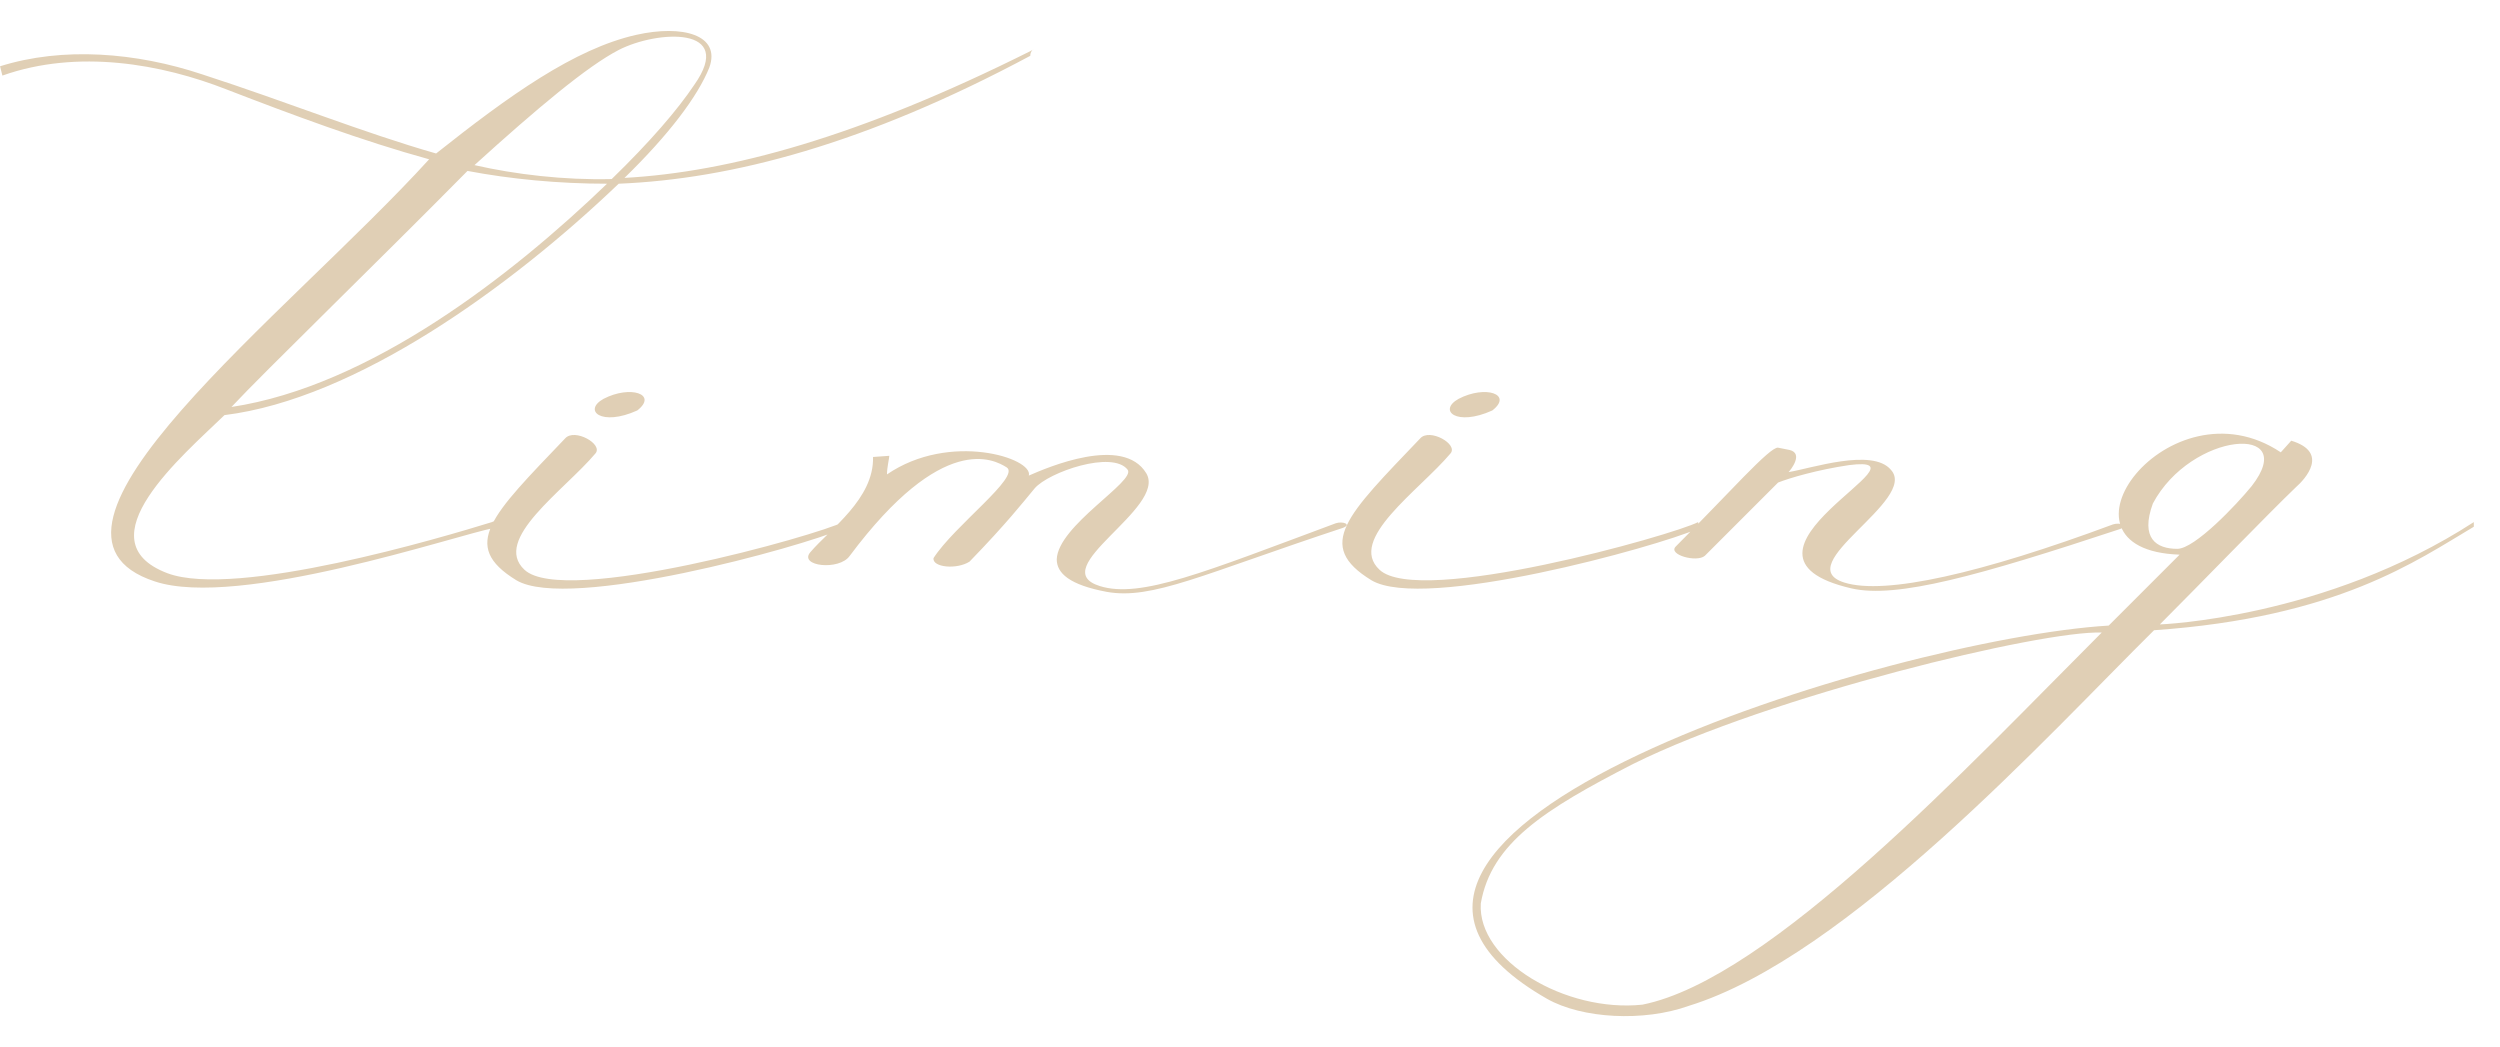 <?xml version="1.0" encoding="UTF-8"?> <svg xmlns="http://www.w3.org/2000/svg" width="86" height="36" viewBox="0 0 86 36" fill="none"><path d="M21.282 6.32C17.562 9.88 12.242 13.72 7.722 14.28C6.322 15.64 2.802 18.6 5.762 19.72C8.122 20.6 15.242 18.48 16.922 17.96C17.002 17.92 17.082 17.88 17.002 18.16C15.722 18.4 8.202 20.96 5.322 20C0.082 18.28 9.882 10.84 14.762 5.48C12.442 4.84 10.082 3.96 7.802 3.08C5.562 2.2 2.682 1.68 0.082 2.6L0.002 2.28C2.162 1.6 4.682 1.8 6.962 2.56C9.922 3.52 12.482 4.56 15.002 5.28C17.522 3.28 19.762 1.68 21.882 1.2C23.482 0.84 24.802 1.2 24.402 2.32C24.002 3.32 23.002 4.64 21.482 6.12C25.082 5.92 29.522 4.72 35.442 1.76C35.682 1.64 35.442 1.68 35.442 1.92C29.762 4.96 25.162 6.16 21.282 6.32ZM21.042 6.16C22.362 4.88 23.322 3.76 23.882 2.92C25.322 0.88 22.602 1.04 21.282 1.72C20.202 2.28 18.482 3.72 16.322 5.68C17.722 6 19.402 6.2 21.042 6.16ZM20.882 6.32C19.202 6.32 17.562 6.16 16.082 5.88C12.962 9.04 9.122 12.76 7.962 14C12.722 13.28 17.602 9.48 20.882 6.32ZM19.442 15.08C19.762 14.72 20.762 15.28 20.482 15.6C19.402 16.88 16.922 18.56 18.042 19.6C19.402 20.88 28.162 18.4 29.002 17.96C29.002 18.04 29.042 18.16 28.962 18.2C27.602 18.8 19.562 21.04 17.762 19.96C15.802 18.76 16.922 17.72 19.442 15.08ZM21.922 14.12C20.682 14.68 20.042 14.12 20.762 13.72C21.682 13.24 22.642 13.56 21.922 14.12ZM32.112 19.2C32.832 18.08 35.112 16.4 34.632 16.08C34.192 15.8 32.432 14.84 29.232 19.12C28.872 19.64 27.472 19.48 27.872 19C28.552 18.2 30.072 17.16 30.032 15.72L30.592 15.68C30.592 15.76 30.512 16.08 30.512 16.32C32.672 14.84 35.552 15.76 35.392 16.36C36.032 16.08 38.632 14.96 39.432 16.28C40.152 17.48 35.912 19.56 37.832 20.16C39.232 20.6 41.432 19.68 45.952 18C46.192 17.92 46.512 18.04 46.192 18.16C41.352 19.76 39.632 20.64 38.072 20.36C36.792 20.12 36.352 19.72 36.352 19.24C36.392 18.08 39.072 16.56 38.792 16.16C38.272 15.48 36.072 16.24 35.592 16.8C35.192 17.28 34.632 18 33.352 19.32C32.912 19.6 32.072 19.52 32.112 19.2ZM48.856 15.08C49.176 14.72 50.176 15.28 49.896 15.6C48.816 16.88 46.336 18.56 47.456 19.6C48.816 20.88 57.576 18.4 58.416 17.96C58.416 18.04 58.456 18.16 58.376 18.2C57.016 18.8 48.976 21.04 47.176 19.96C45.216 18.76 46.336 17.72 48.856 15.08ZM51.336 14.12C50.096 14.68 49.456 14.12 50.176 13.72C51.096 13.24 52.056 13.56 51.336 14.12ZM61.166 16.6L58.646 19.12C58.366 19.36 57.366 19.08 57.646 18.8C59.486 16.96 60.886 15.36 61.166 15.4L61.566 15.48C62.046 15.6 61.606 16.16 61.526 16.24C62.286 16.12 64.406 15.4 65.046 16.16C66.006 17.2 61.526 19.44 63.446 20.04C64.846 20.48 68.166 19.72 72.686 18.04C72.926 17.96 73.246 18.08 72.926 18.2C68.086 19.8 65.246 20.6 63.686 20.24C58.686 19.08 66.726 15.6 63.606 16C62.526 16.16 61.566 16.44 61.166 16.6ZM77.459 16.72C79.139 14.56 75.379 14.84 74.059 17.32C73.619 18.52 74.179 18.88 74.899 18.88C75.499 18.88 76.939 17.36 77.459 16.72ZM72.299 21.76C70.259 21.68 60.939 23.92 56.179 26.28C53.139 27.84 51.299 29 50.939 31.08C50.819 33.04 53.859 34.84 56.499 34.56C60.899 33.68 67.739 26.32 72.299 21.76ZM85.099 17.96V18.12C83.139 19.28 80.419 21.24 74.099 21.68C70.459 25.28 63.539 32.92 58.099 34.6C56.539 35.16 54.419 35.04 53.219 34.36C43.219 28.64 65.179 21.96 72.539 21.52L74.979 19.08C70.179 18.92 74.619 13 78.459 15.56L78.819 15.16C80.139 15.56 79.299 16.48 78.979 16.76C78.059 17.64 75.619 20.16 74.299 21.48C74.299 21.48 79.979 21.28 85.099 17.96Z" fill="#E0CFB5"></path></svg> 